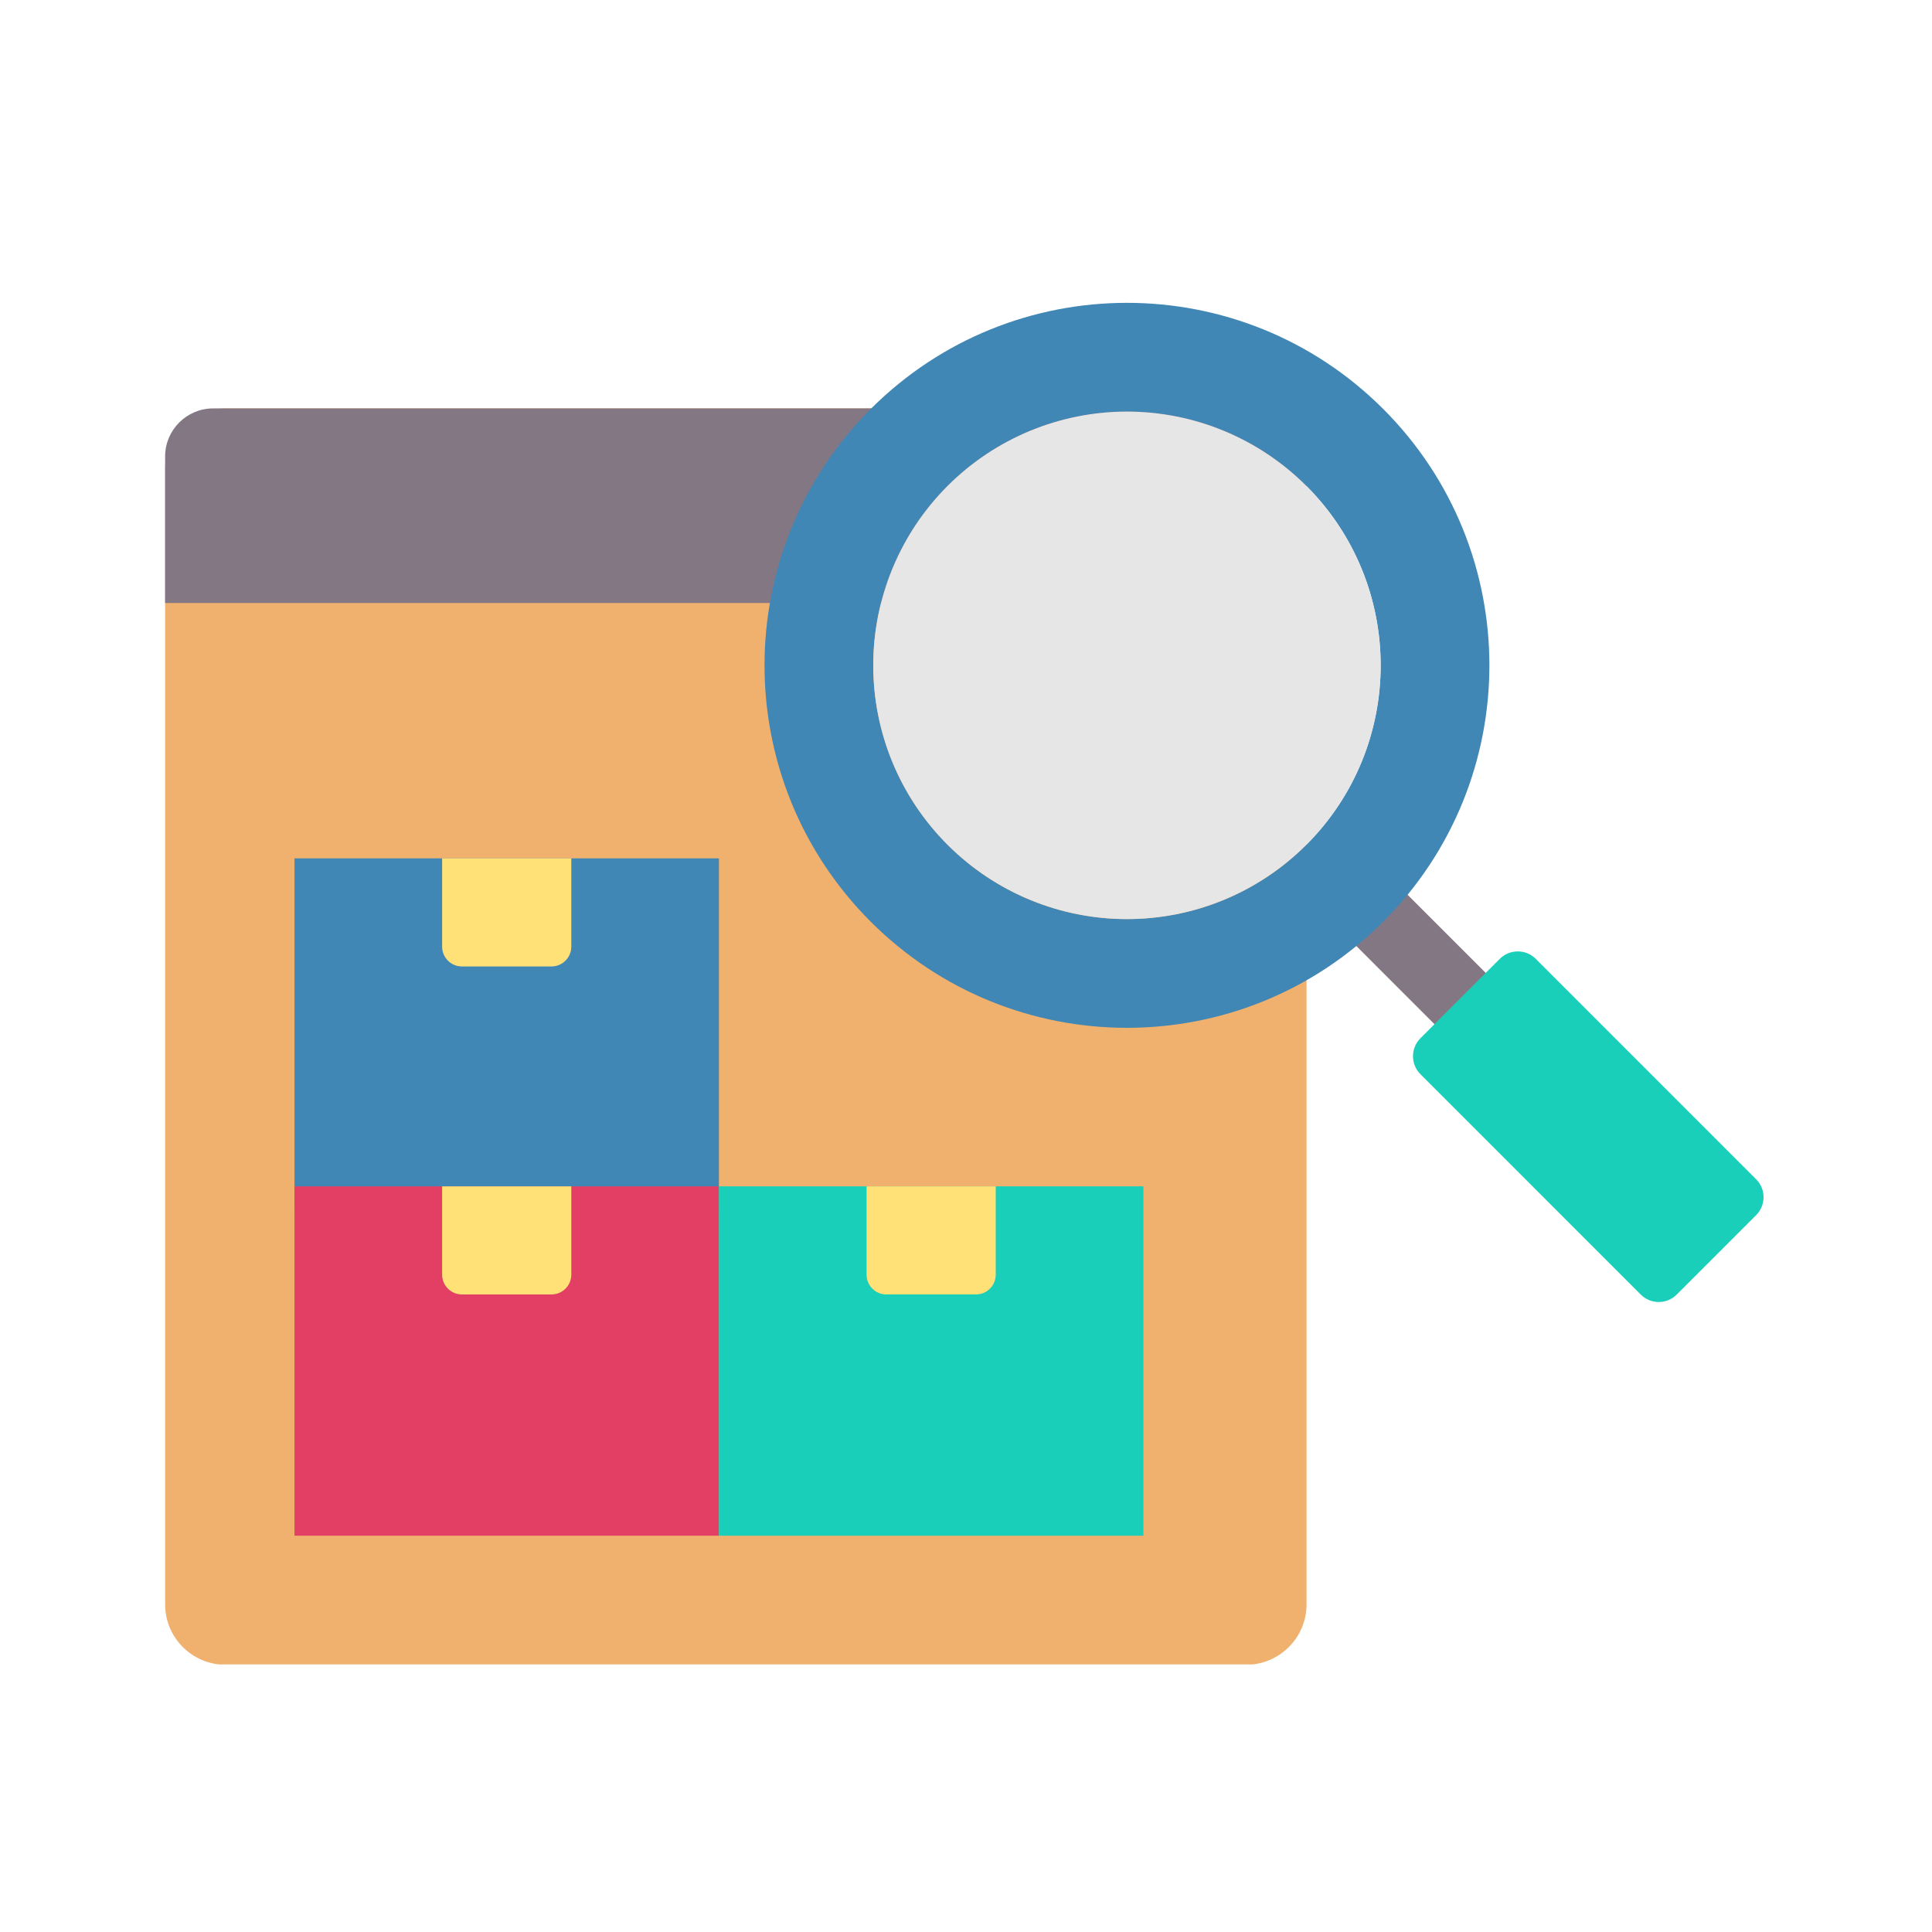<svg xmlns="http://www.w3.org/2000/svg" xmlns:xlink="http://www.w3.org/1999/xlink" width="1080" zoomAndPan="magnify" viewBox="0 0 810 810" height="1080" preserveAspectRatio="xMidYMid meet" version="1.0"><defs><clipPath id="619ecf75cd"><path d="M 69.238 171 L 548 171 L 548 697.801 L 69.238 697.801 Z M 69.238 171 " clip-rule="nonzero"/></clipPath><clipPath id="d719fb13db"><path d="M 69.238 171 L 548 171 L 548 253 L 69.238 253 Z M 69.238 171 " clip-rule="nonzero"/></clipPath></defs><g clip-path="url(#619ecf75cd)"><path fill="#f0b16e" d="M 94.5 171.23 L 522.504 171.23 C 536.406 171.23 547.777 182.605 547.777 196.508 L 547.777 672.676 C 547.777 686.578 536.406 697.953 522.504 697.953 L 94.5 697.953 C 80.602 697.953 69.227 686.578 69.227 672.676 L 69.227 196.508 C 69.227 182.605 80.602 171.23 94.5 171.23 Z M 94.5 171.23 " fill-opacity="1" fill-rule="evenodd"/></g><g clip-path="url(#d719fb13db)"><path fill="#847784" d="M 89.332 171.23 L 527.676 171.23 C 538.73 171.23 547.777 180.277 547.777 191.336 L 547.777 252.812 L 69.227 252.812 L 69.227 191.336 C 69.227 180.277 78.273 171.23 89.332 171.23 Z M 89.332 171.23 " fill-opacity="1" fill-rule="evenodd"/></g><path fill="#847784" d="M 542.316 370.289 L 563.805 348.797 L 639.02 424.02 L 617.531 445.516 Z M 542.316 370.289 " fill-opacity="1" fill-rule="evenodd"/><path fill="#19cfba" d="M 595.512 435.305 L 628.82 401.988 C 632.957 397.852 639.727 397.852 643.859 401.988 L 736.266 494.41 C 740.406 498.551 740.406 505.316 736.266 509.457 L 702.957 542.77 C 698.82 546.906 692.055 546.906 687.914 542.77 L 595.512 450.348 C 591.371 446.211 591.371 439.441 595.512 435.305 Z M 595.512 435.305 " fill-opacity="1" fill-rule="evenodd"/><path fill="#4187b5" d="M 365.035 171.477 C 424.375 112.129 520.59 112.129 579.93 171.477 C 639.273 230.828 639.273 327.055 579.93 386.406 C 520.59 445.758 424.375 445.758 365.035 386.406 C 305.691 327.055 305.691 230.828 365.035 171.477 Z M 397.27 203.719 C 355.73 245.262 355.73 312.625 397.27 354.168 C 438.809 395.715 506.156 395.715 547.695 354.168 C 589.234 312.625 589.234 245.262 547.695 203.719 C 506.156 162.172 438.809 162.172 397.27 203.719 Z M 397.27 203.719 " fill-opacity="1" fill-rule="evenodd"/><path fill="#e6e6e6" d="M 578.848 278.945 C 578.848 280.684 578.805 282.426 578.723 284.164 C 578.637 285.902 578.508 287.637 578.336 289.371 C 578.168 291.105 577.953 292.832 577.699 294.555 C 577.441 296.277 577.145 297.992 576.805 299.699 C 576.465 301.406 576.086 303.105 575.66 304.793 C 575.238 306.48 574.773 308.16 574.27 309.824 C 573.766 311.492 573.219 313.145 572.633 314.785 C 572.047 316.422 571.418 318.047 570.754 319.656 C 570.086 321.266 569.383 322.855 568.637 324.43 C 567.895 326.004 567.109 327.559 566.289 329.094 C 565.469 330.629 564.609 332.145 563.715 333.637 C 562.82 335.129 561.891 336.602 560.922 338.047 C 559.957 339.496 558.953 340.918 557.918 342.316 C 556.879 343.715 555.809 345.086 554.703 346.434 C 553.602 347.777 552.465 349.098 551.297 350.387 C 550.125 351.676 548.926 352.938 547.695 354.168 C 546.465 355.398 545.203 356.602 543.914 357.77 C 542.625 358.938 541.305 360.074 539.961 361.18 C 538.613 362.285 537.242 363.355 535.844 364.391 C 534.445 365.43 533.023 366.434 531.578 367.398 C 530.129 368.367 528.66 369.297 527.164 370.191 C 525.672 371.086 524.16 371.945 522.625 372.766 C 521.09 373.586 519.535 374.371 517.961 375.113 C 516.387 375.859 514.797 376.562 513.188 377.23 C 511.578 377.895 509.953 378.523 508.316 379.109 C 506.676 379.695 505.023 380.242 503.359 380.746 C 501.691 381.254 500.016 381.719 498.328 382.141 C 496.637 382.562 494.941 382.945 493.234 383.285 C 491.527 383.625 489.812 383.922 488.09 384.176 C 486.367 384.434 484.641 384.645 482.906 384.816 C 481.176 384.988 479.441 385.113 477.703 385.199 C 475.961 385.285 474.223 385.328 472.48 385.328 C 470.742 385.328 469 385.285 467.262 385.199 C 465.523 385.113 463.789 384.988 462.055 384.816 C 460.324 384.645 458.598 384.434 456.875 384.176 C 455.152 383.922 453.438 383.625 451.73 383.285 C 450.023 382.945 448.324 382.562 446.637 382.141 C 444.949 381.719 443.27 381.254 441.605 380.746 C 439.938 380.242 438.285 379.695 436.648 379.109 C 435.008 378.523 433.387 377.895 431.777 377.23 C 430.168 376.562 428.578 375.859 427.004 375.113 C 425.43 374.371 423.875 373.586 422.34 372.766 C 420.805 371.945 419.293 371.086 417.797 370.191 C 416.305 369.297 414.836 368.367 413.387 367.398 C 411.941 366.434 410.516 365.43 409.117 364.391 C 407.723 363.355 406.348 362.285 405.004 361.18 C 403.656 360.074 402.34 358.938 401.051 357.77 C 399.762 356.602 398.5 355.398 397.27 354.168 C 396.039 352.938 394.84 351.676 393.668 350.387 C 392.5 349.098 391.363 347.777 390.258 346.434 C 389.156 345.086 388.082 343.715 387.047 342.316 C 386.012 340.918 385.008 339.496 384.039 338.047 C 383.074 336.602 382.141 335.129 381.246 333.637 C 380.352 332.145 379.496 330.629 378.676 329.094 C 377.855 327.559 377.07 326.004 376.328 324.43 C 375.582 322.855 374.879 321.266 374.211 319.656 C 373.547 318.047 372.918 316.422 372.332 314.785 C 371.746 313.145 371.199 311.492 370.695 309.824 C 370.188 308.16 369.727 306.48 369.301 304.793 C 368.879 303.105 368.496 301.406 368.16 299.699 C 367.82 297.992 367.52 296.277 367.266 294.555 C 367.012 292.832 366.797 291.105 366.625 289.371 C 366.457 287.637 366.328 285.902 366.242 284.164 C 366.156 282.426 366.113 280.684 366.113 278.945 C 366.113 277.203 366.156 275.461 366.242 273.723 C 366.328 271.984 366.457 270.25 366.625 268.516 C 366.797 266.785 367.012 265.055 367.266 263.332 C 367.52 261.613 367.82 259.898 368.16 258.188 C 368.496 256.48 368.879 254.785 369.301 253.094 C 369.727 251.406 370.188 249.727 370.695 248.062 C 371.199 246.395 371.746 244.742 372.332 243.105 C 372.918 241.465 373.547 239.84 374.211 238.23 C 374.879 236.625 375.582 235.031 376.328 233.457 C 377.07 231.883 377.855 230.328 378.676 228.793 C 379.496 227.258 380.352 225.746 381.246 224.25 C 382.145 222.758 383.074 221.289 384.039 219.84 C 385.008 218.391 386.012 216.969 387.047 215.57 C 388.082 214.172 389.156 212.801 390.258 211.453 C 391.363 210.109 392.5 208.789 393.668 207.5 C 394.84 206.211 396.039 204.949 397.27 203.719 C 398.5 202.488 399.762 201.289 401.051 200.117 C 402.34 198.949 403.656 197.812 405.004 196.707 C 406.348 195.602 407.723 194.531 409.117 193.496 C 410.516 192.457 411.941 191.457 413.387 190.488 C 414.836 189.52 416.305 188.59 417.797 187.695 C 419.293 186.801 420.805 185.941 422.34 185.121 C 423.875 184.301 425.43 183.52 427.004 182.773 C 428.578 182.027 430.168 181.324 431.777 180.656 C 433.387 179.992 435.008 179.363 436.648 178.777 C 438.285 178.191 439.938 177.645 441.605 177.141 C 443.27 176.633 444.949 176.172 446.637 175.746 C 448.324 175.324 450.023 174.941 451.73 174.602 C 453.438 174.266 455.152 173.965 456.875 173.711 C 458.598 173.457 460.324 173.242 462.055 173.07 C 463.789 172.902 465.523 172.773 467.262 172.688 C 469 172.602 470.742 172.559 472.48 172.559 C 474.223 172.559 475.961 172.602 477.699 172.688 C 479.441 172.773 481.176 172.902 482.906 173.07 C 484.641 173.242 486.367 173.457 488.09 173.711 C 489.812 173.965 491.527 174.266 493.234 174.602 C 494.941 174.941 496.637 175.324 498.328 175.746 C 500.016 176.172 501.691 176.633 503.359 177.141 C 505.023 177.645 506.676 178.191 508.316 178.777 C 509.953 179.363 511.578 179.992 513.188 180.656 C 514.797 181.324 516.387 182.027 517.961 182.773 C 519.535 183.52 521.09 184.301 522.625 185.121 C 524.16 185.941 525.672 186.801 527.164 187.695 C 528.66 188.59 530.129 189.52 531.578 190.488 C 533.023 191.457 534.445 192.457 535.844 193.496 C 537.242 194.531 538.613 195.602 539.961 196.707 C 541.305 197.812 542.625 198.949 543.914 200.117 C 545.203 201.289 546.465 202.488 547.695 203.719 C 548.926 204.949 550.125 206.211 551.297 207.5 C 552.465 208.789 553.602 210.109 554.703 211.453 C 555.809 212.801 556.879 214.172 557.918 215.57 C 558.953 216.969 559.957 218.391 560.922 219.84 C 561.891 221.289 562.82 222.758 563.715 224.25 C 564.609 225.746 565.469 227.258 566.289 228.793 C 567.109 230.328 567.895 231.883 568.637 233.457 C 569.383 235.031 570.086 236.625 570.754 238.23 C 571.418 239.84 572.047 241.465 572.633 243.105 C 573.219 244.742 573.766 246.395 574.27 248.062 C 574.773 249.727 575.238 251.406 575.66 253.094 C 576.086 254.785 576.465 256.48 576.805 258.188 C 577.145 259.898 577.441 261.613 577.699 263.332 C 577.953 265.055 578.168 266.785 578.336 268.516 C 578.508 270.25 578.637 271.984 578.723 273.723 C 578.805 275.461 578.848 277.203 578.848 278.945 Z M 578.848 278.945 " fill-opacity="1" fill-rule="nonzero"/><path fill="#4187b5" d="M 123.469 359.867 L 301.414 359.867 L 301.414 506.336 L 123.469 506.336 Z M 123.469 359.867 " fill-opacity="1" fill-rule="evenodd"/><path fill="#ffe177" d="M 239.52 359.867 L 185.363 359.867 L 185.363 396.898 C 185.363 401.461 189.09 405.191 193.652 405.191 L 231.23 405.191 C 235.789 405.191 239.52 401.461 239.52 396.898 Z M 239.52 359.867 " fill-opacity="1" fill-rule="evenodd"/><path fill="#e33f65" d="M 123.469 497.379 L 301.414 497.379 L 301.414 643.852 L 123.469 643.852 Z M 123.469 497.379 " fill-opacity="1" fill-rule="evenodd"/><path fill="#ffe177" d="M 239.52 497.379 L 185.363 497.379 L 185.363 534.414 C 185.363 538.977 189.09 542.703 193.652 542.703 L 231.23 542.703 C 235.789 542.703 239.52 538.977 239.52 534.414 Z M 239.52 497.379 " fill-opacity="1" fill-rule="evenodd"/><path fill="#19cfba" d="M 301.414 497.379 L 479.359 497.379 L 479.359 643.852 L 301.414 643.852 Z M 301.414 497.379 " fill-opacity="1" fill-rule="evenodd"/><path fill="#ffe177" d="M 363.309 497.379 L 417.465 497.379 L 417.465 534.414 C 417.465 538.977 413.738 542.703 409.176 542.703 L 371.598 542.703 C 367.035 542.703 363.309 538.977 363.309 534.414 Z M 363.309 497.379 " fill-opacity="1" fill-rule="evenodd"/></svg>